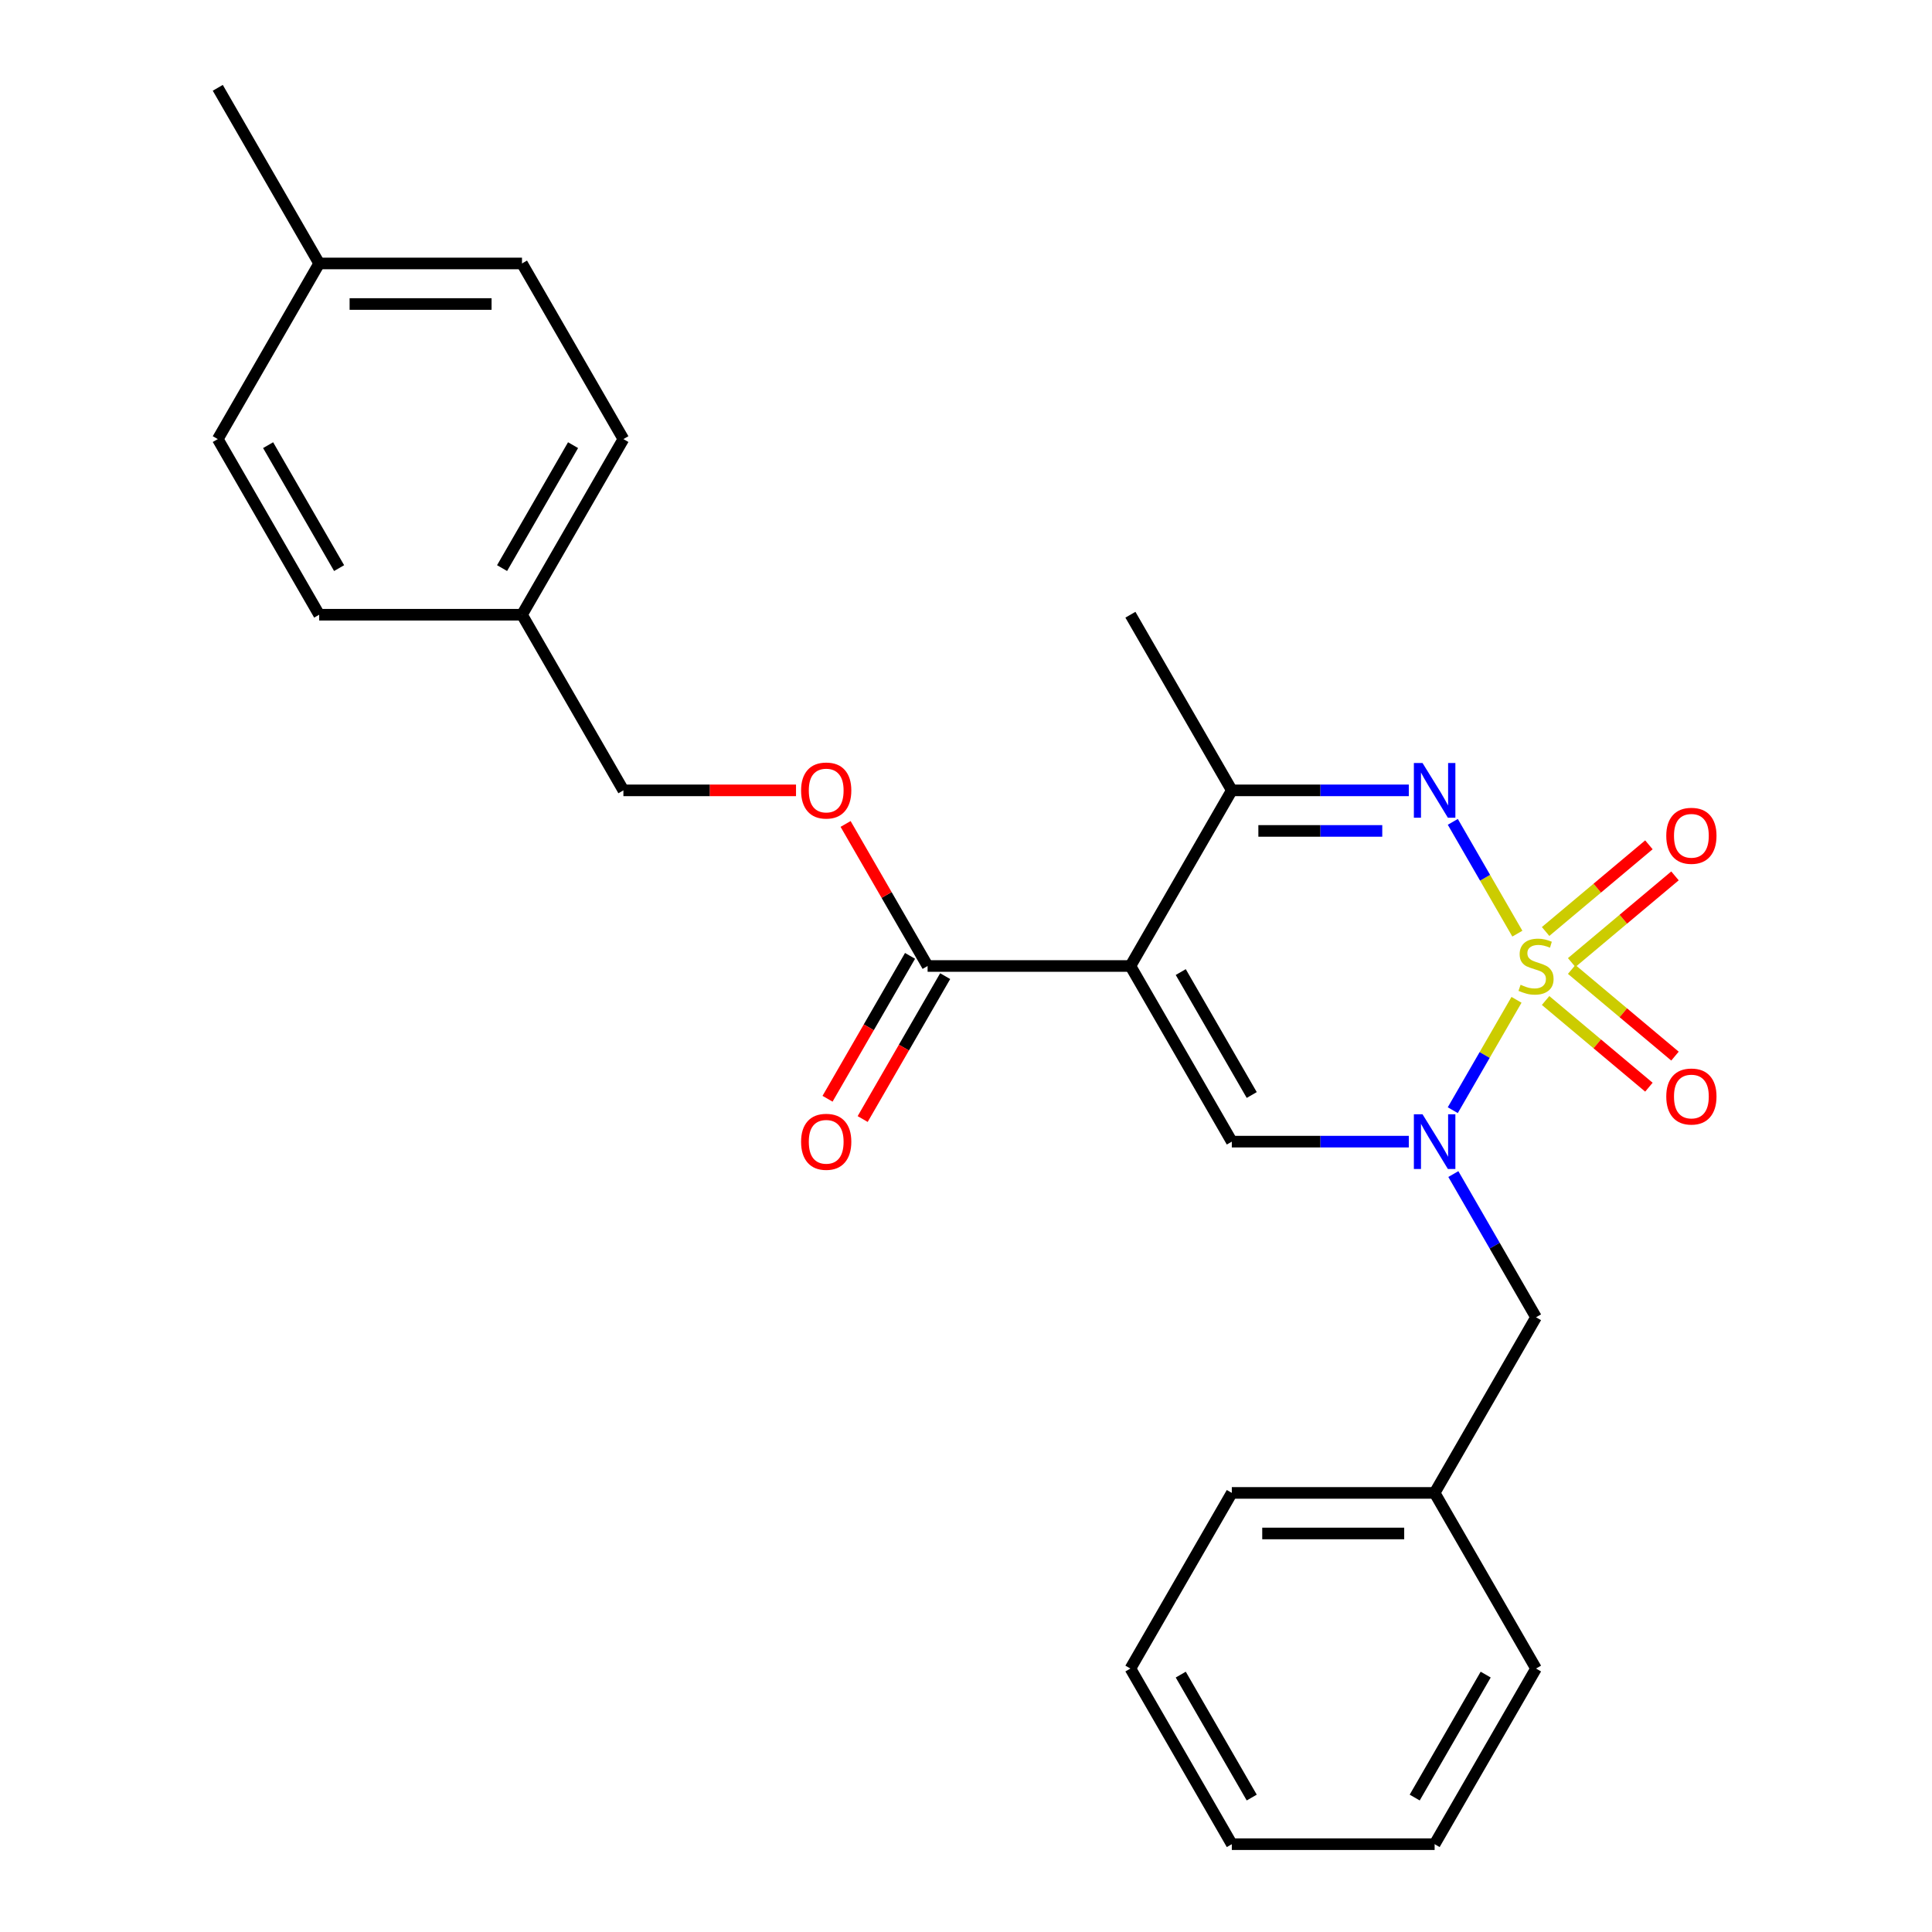 <?xml version='1.0' encoding='iso-8859-1'?>
<svg version='1.1' baseProfile='full'
              xmlns='http://www.w3.org/2000/svg'
                      xmlns:rdkit='http://www.rdkit.org/xml'
                      xmlns:xlink='http://www.w3.org/1999/xlink'
                  xml:space='preserve'
width='1000px' height='1000px' viewBox='0 0 1000 1000'>
<!-- END OF HEADER -->
<rect style='opacity:1.0;fill:#FFFFFF;stroke:none' width='1000' height='1000' x='0' y='0'> </rect>
<path class='bond-0' d='M 784.939,517.504 L 768.449,546.067' style='fill:none;fill-rule:evenodd;stroke:#CCCC00;stroke-width:6px;stroke-linecap:butt;stroke-linejoin:miter;stroke-opacity:1' />
<path class='bond-0' d='M 768.449,546.067 L 751.958,574.63' style='fill:none;fill-rule:evenodd;stroke:#0000FF;stroke-width:6px;stroke-linecap:butt;stroke-linejoin:miter;stroke-opacity:1' />
<path class='bond-2' d='M 785.378,483.256 L 768.674,454.324' style='fill:none;fill-rule:evenodd;stroke:#CCCC00;stroke-width:6px;stroke-linecap:butt;stroke-linejoin:miter;stroke-opacity:1' />
<path class='bond-2' d='M 768.674,454.324 L 751.97,425.392' style='fill:none;fill-rule:evenodd;stroke:#0000FF;stroke-width:6px;stroke-linecap:butt;stroke-linejoin:miter;stroke-opacity:1' />
<path class='bond-6' d='M 813.497,498.22 L 840.231,475.788' style='fill:none;fill-rule:evenodd;stroke:#CCCC00;stroke-width:6px;stroke-linecap:butt;stroke-linejoin:miter;stroke-opacity:1' />
<path class='bond-6' d='M 840.231,475.788 L 866.965,453.356' style='fill:none;fill-rule:evenodd;stroke:#FF0000;stroke-width:6px;stroke-linecap:butt;stroke-linejoin:miter;stroke-opacity:1' />
<path class='bond-6' d='M 800.002,482.138 L 826.736,459.705' style='fill:none;fill-rule:evenodd;stroke:#CCCC00;stroke-width:6px;stroke-linecap:butt;stroke-linejoin:miter;stroke-opacity:1' />
<path class='bond-6' d='M 826.736,459.705 L 853.469,437.273' style='fill:none;fill-rule:evenodd;stroke:#FF0000;stroke-width:6px;stroke-linecap:butt;stroke-linejoin:miter;stroke-opacity:1' />
<path class='bond-7' d='M 800.002,517.862 L 826.736,540.295' style='fill:none;fill-rule:evenodd;stroke:#CCCC00;stroke-width:6px;stroke-linecap:butt;stroke-linejoin:miter;stroke-opacity:1' />
<path class='bond-7' d='M 826.736,540.295 L 853.469,562.727' style='fill:none;fill-rule:evenodd;stroke:#FF0000;stroke-width:6px;stroke-linecap:butt;stroke-linejoin:miter;stroke-opacity:1' />
<path class='bond-7' d='M 813.497,501.78 L 840.231,524.212' style='fill:none;fill-rule:evenodd;stroke:#CCCC00;stroke-width:6px;stroke-linecap:butt;stroke-linejoin:miter;stroke-opacity:1' />
<path class='bond-7' d='M 840.231,524.212 L 866.965,546.644' style='fill:none;fill-rule:evenodd;stroke:#FF0000;stroke-width:6px;stroke-linecap:butt;stroke-linejoin:miter;stroke-opacity:1' />
<path class='bond-3' d='M 729.195,590.909 L 683.391,590.909' style='fill:none;fill-rule:evenodd;stroke:#0000FF;stroke-width:6px;stroke-linecap:butt;stroke-linejoin:miter;stroke-opacity:1' />
<path class='bond-3' d='M 683.391,590.909 L 637.586,590.909' style='fill:none;fill-rule:evenodd;stroke:#000000;stroke-width:6px;stroke-linecap:butt;stroke-linejoin:miter;stroke-opacity:1' />
<path class='bond-8' d='M 752.25,607.693 L 773.648,644.756' style='fill:none;fill-rule:evenodd;stroke:#0000FF;stroke-width:6px;stroke-linecap:butt;stroke-linejoin:miter;stroke-opacity:1' />
<path class='bond-8' d='M 773.648,644.756 L 795.046,681.818' style='fill:none;fill-rule:evenodd;stroke:#000000;stroke-width:6px;stroke-linecap:butt;stroke-linejoin:miter;stroke-opacity:1' />
<path class='bond-1' d='M 585.1,500 L 637.586,409.091' style='fill:none;fill-rule:evenodd;stroke:#000000;stroke-width:6px;stroke-linecap:butt;stroke-linejoin:miter;stroke-opacity:1' />
<path class='bond-5' d='M 585.1,500 L 480.127,500' style='fill:none;fill-rule:evenodd;stroke:#000000;stroke-width:6px;stroke-linecap:butt;stroke-linejoin:miter;stroke-opacity:1' />
<path class='bond-26' d='M 585.1,500 L 637.586,590.909' style='fill:none;fill-rule:evenodd;stroke:#000000;stroke-width:6px;stroke-linecap:butt;stroke-linejoin:miter;stroke-opacity:1' />
<path class='bond-26' d='M 611.155,503.139 L 647.895,566.775' style='fill:none;fill-rule:evenodd;stroke:#000000;stroke-width:6px;stroke-linecap:butt;stroke-linejoin:miter;stroke-opacity:1' />
<path class='bond-4' d='M 729.195,409.091 L 683.391,409.091' style='fill:none;fill-rule:evenodd;stroke:#0000FF;stroke-width:6px;stroke-linecap:butt;stroke-linejoin:miter;stroke-opacity:1' />
<path class='bond-4' d='M 683.391,409.091 L 637.586,409.091' style='fill:none;fill-rule:evenodd;stroke:#000000;stroke-width:6px;stroke-linecap:butt;stroke-linejoin:miter;stroke-opacity:1' />
<path class='bond-4' d='M 715.454,430.085 L 683.391,430.085' style='fill:none;fill-rule:evenodd;stroke:#0000FF;stroke-width:6px;stroke-linecap:butt;stroke-linejoin:miter;stroke-opacity:1' />
<path class='bond-4' d='M 683.391,430.085 L 651.328,430.085' style='fill:none;fill-rule:evenodd;stroke:#000000;stroke-width:6px;stroke-linecap:butt;stroke-linejoin:miter;stroke-opacity:1' />
<path class='bond-17' d='M 637.586,409.091 L 585.1,318.182' style='fill:none;fill-rule:evenodd;stroke:#000000;stroke-width:6px;stroke-linecap:butt;stroke-linejoin:miter;stroke-opacity:1' />
<path class='bond-9' d='M 480.127,500 L 458.902,463.238' style='fill:none;fill-rule:evenodd;stroke:#000000;stroke-width:6px;stroke-linecap:butt;stroke-linejoin:miter;stroke-opacity:1' />
<path class='bond-9' d='M 458.902,463.238 L 437.678,426.475' style='fill:none;fill-rule:evenodd;stroke:#FF0000;stroke-width:6px;stroke-linecap:butt;stroke-linejoin:miter;stroke-opacity:1' />
<path class='bond-10' d='M 471.036,494.751 L 449.684,531.734' style='fill:none;fill-rule:evenodd;stroke:#000000;stroke-width:6px;stroke-linecap:butt;stroke-linejoin:miter;stroke-opacity:1' />
<path class='bond-10' d='M 449.684,531.734 L 428.333,568.716' style='fill:none;fill-rule:evenodd;stroke:#FF0000;stroke-width:6px;stroke-linecap:butt;stroke-linejoin:miter;stroke-opacity:1' />
<path class='bond-10' d='M 489.218,505.249 L 467.866,542.231' style='fill:none;fill-rule:evenodd;stroke:#000000;stroke-width:6px;stroke-linecap:butt;stroke-linejoin:miter;stroke-opacity:1' />
<path class='bond-10' d='M 467.866,542.231 L 446.515,579.213' style='fill:none;fill-rule:evenodd;stroke:#FF0000;stroke-width:6px;stroke-linecap:butt;stroke-linejoin:miter;stroke-opacity:1' />
<path class='bond-13' d='M 795.046,681.818 L 742.559,772.727' style='fill:none;fill-rule:evenodd;stroke:#000000;stroke-width:6px;stroke-linecap:butt;stroke-linejoin:miter;stroke-opacity:1' />
<path class='bond-11' d='M 412.016,409.091 L 367.342,409.091' style='fill:none;fill-rule:evenodd;stroke:#FF0000;stroke-width:6px;stroke-linecap:butt;stroke-linejoin:miter;stroke-opacity:1' />
<path class='bond-11' d='M 367.342,409.091 L 322.668,409.091' style='fill:none;fill-rule:evenodd;stroke:#000000;stroke-width:6px;stroke-linecap:butt;stroke-linejoin:miter;stroke-opacity:1' />
<path class='bond-12' d='M 322.668,409.091 L 270.182,318.182' style='fill:none;fill-rule:evenodd;stroke:#000000;stroke-width:6px;stroke-linecap:butt;stroke-linejoin:miter;stroke-opacity:1' />
<path class='bond-15' d='M 270.182,318.182 L 165.209,318.182' style='fill:none;fill-rule:evenodd;stroke:#000000;stroke-width:6px;stroke-linecap:butt;stroke-linejoin:miter;stroke-opacity:1' />
<path class='bond-16' d='M 270.182,318.182 L 322.668,227.273' style='fill:none;fill-rule:evenodd;stroke:#000000;stroke-width:6px;stroke-linecap:butt;stroke-linejoin:miter;stroke-opacity:1' />
<path class='bond-16' d='M 259.873,294.048 L 296.613,230.412' style='fill:none;fill-rule:evenodd;stroke:#000000;stroke-width:6px;stroke-linecap:butt;stroke-linejoin:miter;stroke-opacity:1' />
<path class='bond-21' d='M 742.559,772.727 L 637.586,772.727' style='fill:none;fill-rule:evenodd;stroke:#000000;stroke-width:6px;stroke-linecap:butt;stroke-linejoin:miter;stroke-opacity:1' />
<path class='bond-21' d='M 726.813,793.722 L 653.332,793.722' style='fill:none;fill-rule:evenodd;stroke:#000000;stroke-width:6px;stroke-linecap:butt;stroke-linejoin:miter;stroke-opacity:1' />
<path class='bond-22' d='M 742.559,772.727 L 795.046,863.636' style='fill:none;fill-rule:evenodd;stroke:#000000;stroke-width:6px;stroke-linecap:butt;stroke-linejoin:miter;stroke-opacity:1' />
<path class='bond-14' d='M 165.209,136.364 L 270.182,136.364' style='fill:none;fill-rule:evenodd;stroke:#000000;stroke-width:6px;stroke-linecap:butt;stroke-linejoin:miter;stroke-opacity:1' />
<path class='bond-14' d='M 180.955,157.358 L 254.436,157.358' style='fill:none;fill-rule:evenodd;stroke:#000000;stroke-width:6px;stroke-linecap:butt;stroke-linejoin:miter;stroke-opacity:1' />
<path class='bond-20' d='M 165.209,136.364 L 112.722,45.455' style='fill:none;fill-rule:evenodd;stroke:#000000;stroke-width:6px;stroke-linecap:butt;stroke-linejoin:miter;stroke-opacity:1' />
<path class='bond-28' d='M 165.209,136.364 L 112.722,227.273' style='fill:none;fill-rule:evenodd;stroke:#000000;stroke-width:6px;stroke-linecap:butt;stroke-linejoin:miter;stroke-opacity:1' />
<path class='bond-18' d='M 165.209,318.182 L 112.722,227.273' style='fill:none;fill-rule:evenodd;stroke:#000000;stroke-width:6px;stroke-linecap:butt;stroke-linejoin:miter;stroke-opacity:1' />
<path class='bond-18' d='M 175.518,294.048 L 138.777,230.412' style='fill:none;fill-rule:evenodd;stroke:#000000;stroke-width:6px;stroke-linecap:butt;stroke-linejoin:miter;stroke-opacity:1' />
<path class='bond-19' d='M 322.668,227.273 L 270.182,136.364' style='fill:none;fill-rule:evenodd;stroke:#000000;stroke-width:6px;stroke-linecap:butt;stroke-linejoin:miter;stroke-opacity:1' />
<path class='bond-24' d='M 637.586,772.727 L 585.1,863.636' style='fill:none;fill-rule:evenodd;stroke:#000000;stroke-width:6px;stroke-linecap:butt;stroke-linejoin:miter;stroke-opacity:1' />
<path class='bond-23' d='M 795.046,863.636 L 742.559,954.545' style='fill:none;fill-rule:evenodd;stroke:#000000;stroke-width:6px;stroke-linecap:butt;stroke-linejoin:miter;stroke-opacity:1' />
<path class='bond-23' d='M 768.991,866.775 L 732.25,930.412' style='fill:none;fill-rule:evenodd;stroke:#000000;stroke-width:6px;stroke-linecap:butt;stroke-linejoin:miter;stroke-opacity:1' />
<path class='bond-25' d='M 742.559,954.545 L 637.586,954.545' style='fill:none;fill-rule:evenodd;stroke:#000000;stroke-width:6px;stroke-linecap:butt;stroke-linejoin:miter;stroke-opacity:1' />
<path class='bond-27' d='M 585.1,863.636 L 637.586,954.545' style='fill:none;fill-rule:evenodd;stroke:#000000;stroke-width:6px;stroke-linecap:butt;stroke-linejoin:miter;stroke-opacity:1' />
<path class='bond-27' d='M 611.155,866.775 L 647.895,930.412' style='fill:none;fill-rule:evenodd;stroke:#000000;stroke-width:6px;stroke-linecap:butt;stroke-linejoin:miter;stroke-opacity:1' />
<path  class='atom-0' d='M 787.046 509.72
Q 787.366 509.84, 788.686 510.4
Q 790.006 510.96, 791.446 511.32
Q 792.926 511.64, 794.366 511.64
Q 797.046 511.64, 798.606 510.36
Q 800.166 509.04, 800.166 506.76
Q 800.166 505.2, 799.366 504.24
Q 798.606 503.28, 797.406 502.76
Q 796.206 502.24, 794.206 501.64
Q 791.686 500.88, 790.166 500.16
Q 788.686 499.44, 787.606 497.92
Q 786.566 496.4, 786.566 493.84
Q 786.566 490.28, 788.966 488.08
Q 791.406 485.88, 796.206 485.88
Q 799.486 485.88, 803.206 487.44
L 802.286 490.52
Q 798.886 489.12, 796.326 489.12
Q 793.566 489.12, 792.046 490.28
Q 790.526 491.4, 790.566 493.36
Q 790.566 494.88, 791.326 495.8
Q 792.126 496.72, 793.246 497.24
Q 794.406 497.76, 796.326 498.36
Q 798.886 499.16, 800.406 499.96
Q 801.926 500.76, 803.006 502.4
Q 804.126 504, 804.126 506.76
Q 804.126 510.68, 801.486 512.8
Q 798.886 514.88, 794.526 514.88
Q 792.006 514.88, 790.086 514.32
Q 788.206 513.8, 785.966 512.88
L 787.046 509.72
' fill='#CCCC00'/>
<path  class='atom-1' d='M 736.299 576.749
L 745.579 591.749
Q 746.499 593.229, 747.979 595.909
Q 749.459 598.589, 749.539 598.749
L 749.539 576.749
L 753.299 576.749
L 753.299 605.069
L 749.419 605.069
L 739.459 588.669
Q 738.299 586.749, 737.059 584.549
Q 735.859 582.349, 735.499 581.669
L 735.499 605.069
L 731.819 605.069
L 731.819 576.749
L 736.299 576.749
' fill='#0000FF'/>
<path  class='atom-3' d='M 736.299 394.931
L 745.579 409.931
Q 746.499 411.411, 747.979 414.091
Q 749.459 416.771, 749.539 416.931
L 749.539 394.931
L 753.299 394.931
L 753.299 423.251
L 749.419 423.251
L 739.459 406.851
Q 738.299 404.931, 737.059 402.731
Q 735.859 400.531, 735.499 399.851
L 735.499 423.251
L 731.819 423.251
L 731.819 394.931
L 736.299 394.931
' fill='#0000FF'/>
<path  class='atom-7' d='M 862.459 432.605
Q 862.459 425.805, 865.819 422.005
Q 869.179 418.205, 875.459 418.205
Q 881.739 418.205, 885.099 422.005
Q 888.459 425.805, 888.459 432.605
Q 888.459 439.485, 885.059 443.405
Q 881.659 447.285, 875.459 447.285
Q 869.219 447.285, 865.819 443.405
Q 862.459 439.525, 862.459 432.605
M 875.459 444.085
Q 879.779 444.085, 882.099 441.205
Q 884.459 438.285, 884.459 432.605
Q 884.459 427.045, 882.099 424.245
Q 879.779 421.405, 875.459 421.405
Q 871.139 421.405, 868.779 424.205
Q 866.459 427.005, 866.459 432.605
Q 866.459 438.325, 868.779 441.205
Q 871.139 444.085, 875.459 444.085
' fill='#FF0000'/>
<path  class='atom-8' d='M 862.459 567.555
Q 862.459 560.755, 865.819 556.955
Q 869.179 553.155, 875.459 553.155
Q 881.739 553.155, 885.099 556.955
Q 888.459 560.755, 888.459 567.555
Q 888.459 574.435, 885.059 578.355
Q 881.659 582.235, 875.459 582.235
Q 869.219 582.235, 865.819 578.355
Q 862.459 574.475, 862.459 567.555
M 875.459 579.035
Q 879.779 579.035, 882.099 576.155
Q 884.459 573.235, 884.459 567.555
Q 884.459 561.995, 882.099 559.195
Q 879.779 556.355, 875.459 556.355
Q 871.139 556.355, 868.779 559.155
Q 866.459 561.955, 866.459 567.555
Q 866.459 573.275, 868.779 576.155
Q 871.139 579.035, 875.459 579.035
' fill='#FF0000'/>
<path  class='atom-10' d='M 414.641 409.171
Q 414.641 402.371, 418.001 398.571
Q 421.361 394.771, 427.641 394.771
Q 433.921 394.771, 437.281 398.571
Q 440.641 402.371, 440.641 409.171
Q 440.641 416.051, 437.241 419.971
Q 433.841 423.851, 427.641 423.851
Q 421.401 423.851, 418.001 419.971
Q 414.641 416.091, 414.641 409.171
M 427.641 420.651
Q 431.961 420.651, 434.281 417.771
Q 436.641 414.851, 436.641 409.171
Q 436.641 403.611, 434.281 400.811
Q 431.961 397.971, 427.641 397.971
Q 423.321 397.971, 420.961 400.771
Q 418.641 403.571, 418.641 409.171
Q 418.641 414.891, 420.961 417.771
Q 423.321 420.651, 427.641 420.651
' fill='#FF0000'/>
<path  class='atom-11' d='M 414.641 590.989
Q 414.641 584.189, 418.001 580.389
Q 421.361 576.589, 427.641 576.589
Q 433.921 576.589, 437.281 580.389
Q 440.641 584.189, 440.641 590.989
Q 440.641 597.869, 437.241 601.789
Q 433.841 605.669, 427.641 605.669
Q 421.401 605.669, 418.001 601.789
Q 414.641 597.909, 414.641 590.989
M 427.641 602.469
Q 431.961 602.469, 434.281 599.589
Q 436.641 596.669, 436.641 590.989
Q 436.641 585.429, 434.281 582.629
Q 431.961 579.789, 427.641 579.789
Q 423.321 579.789, 420.961 582.589
Q 418.641 585.389, 418.641 590.989
Q 418.641 596.709, 420.961 599.589
Q 423.321 602.469, 427.641 602.469
' fill='#FF0000'/>
</svg>
